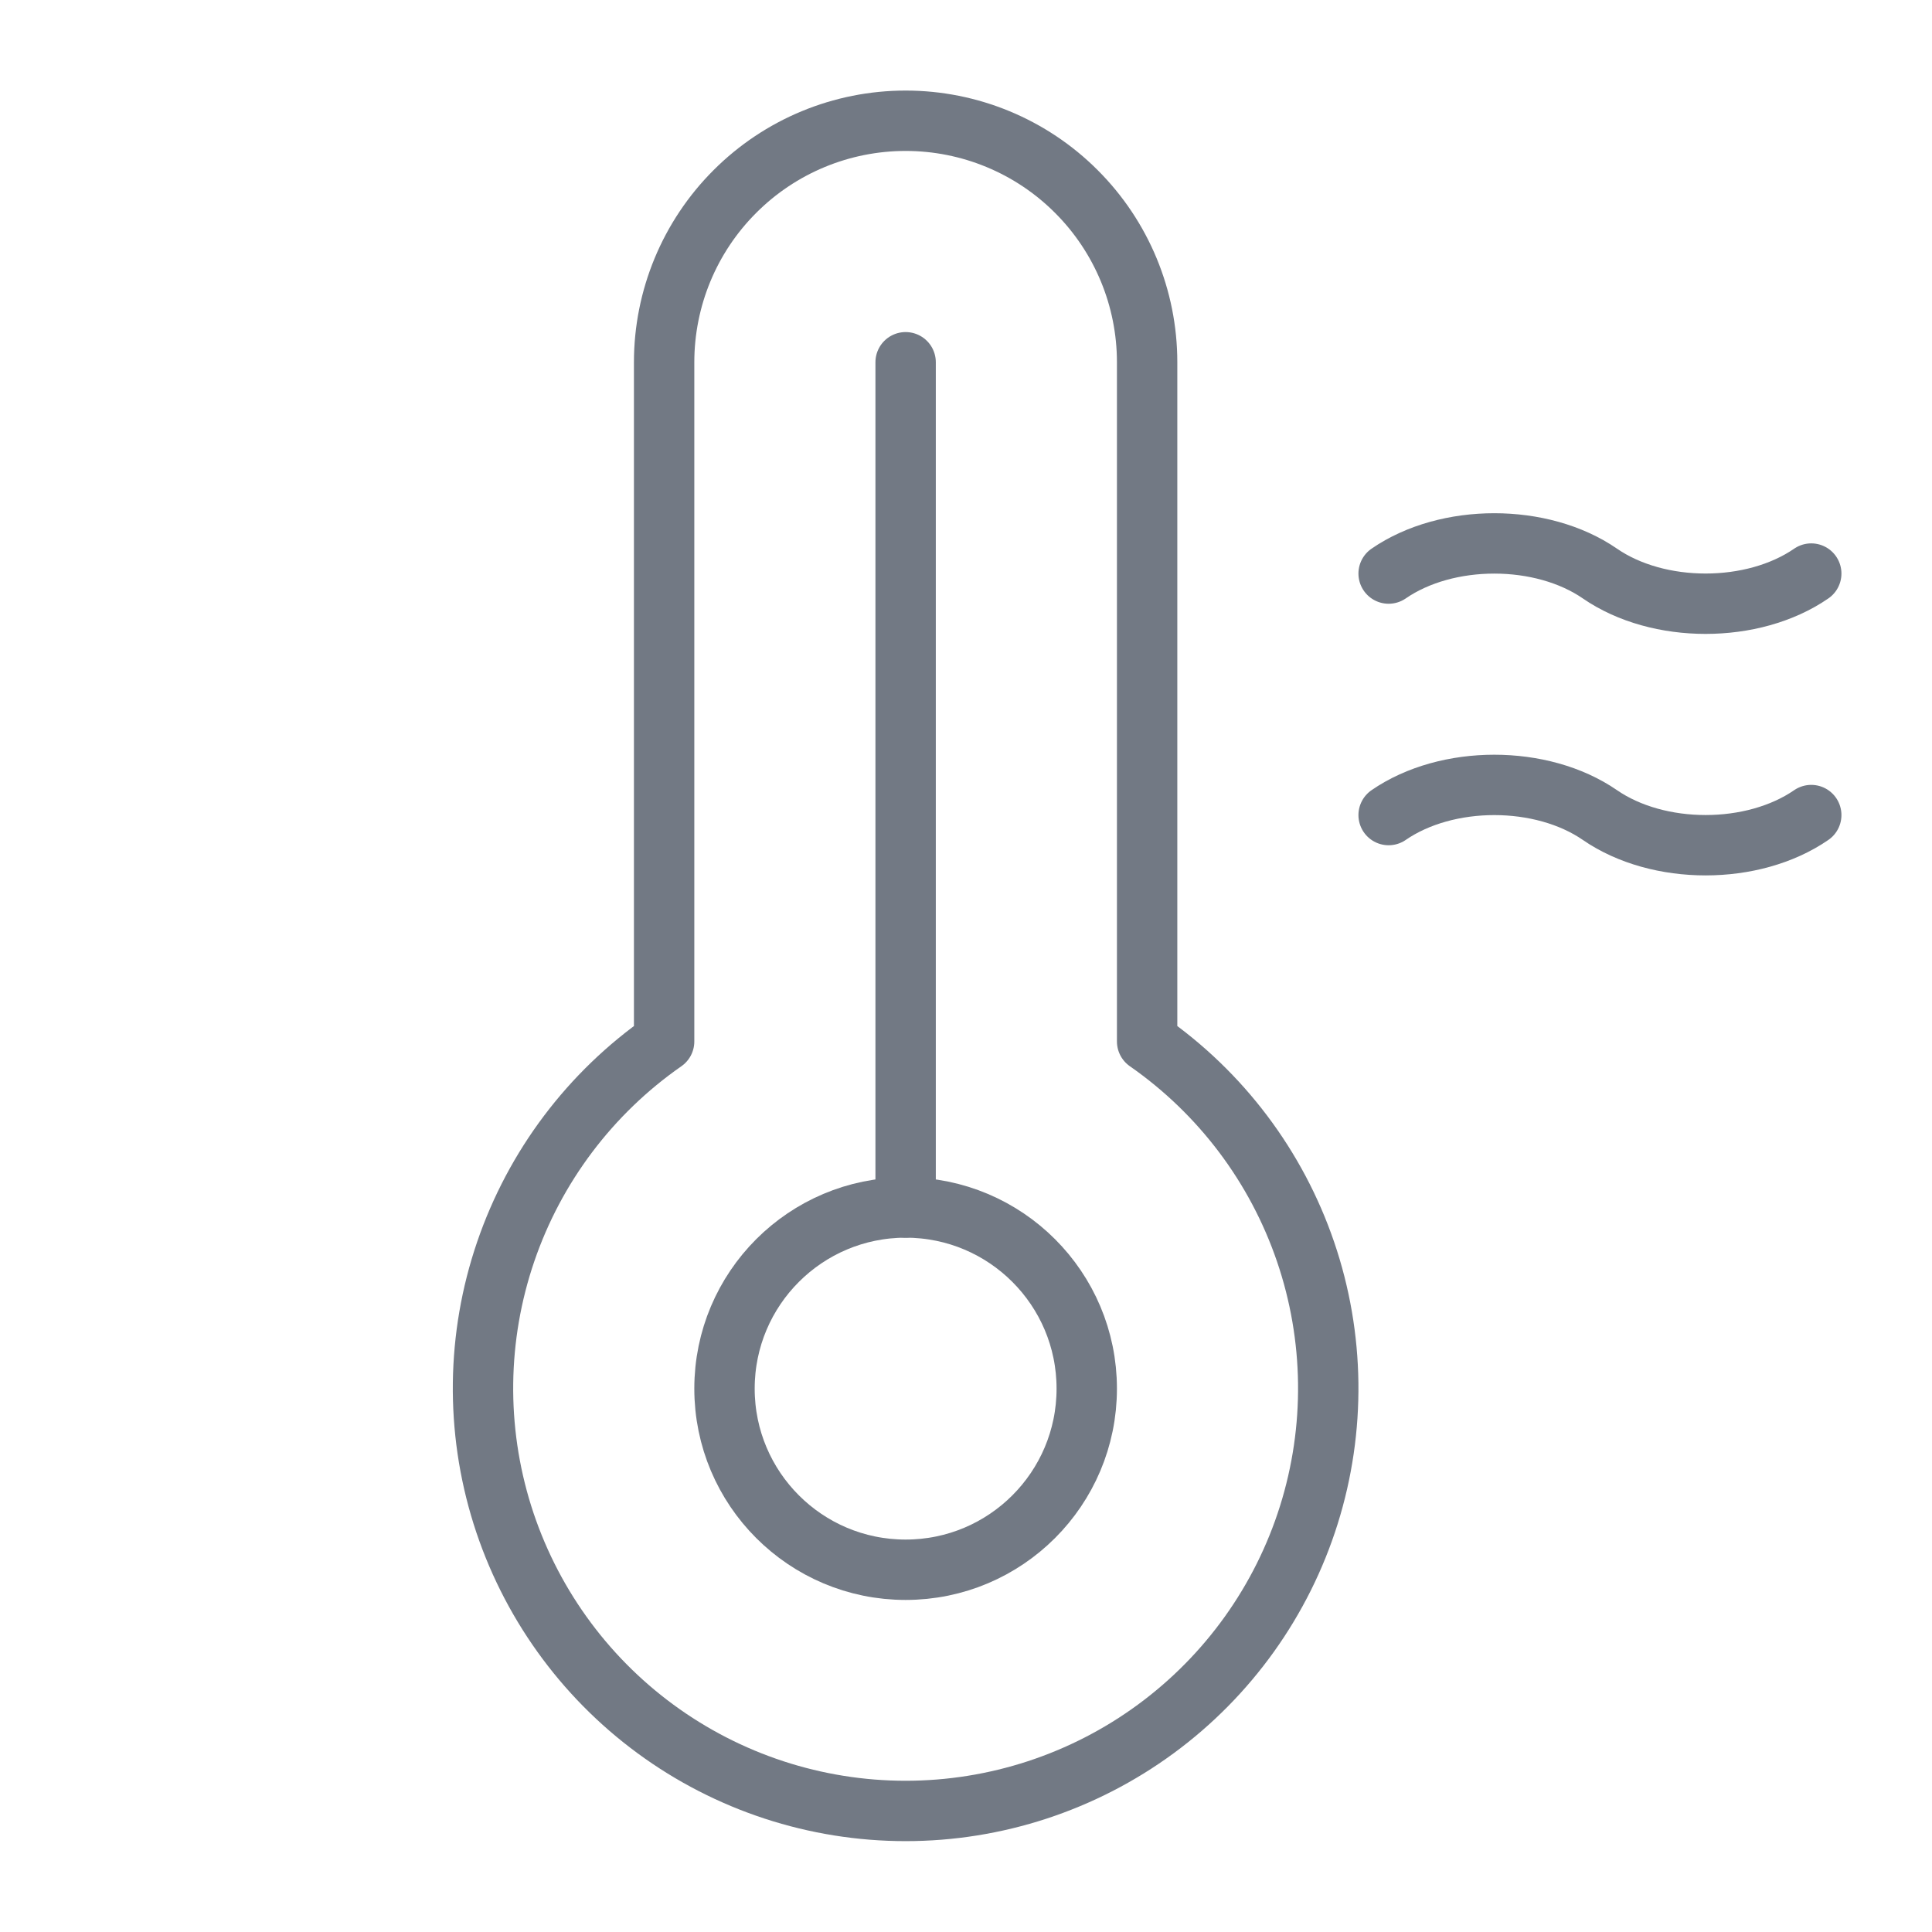 <svg width="32" height="32" viewBox="0 0 32 32" fill="none" xmlns="http://www.w3.org/2000/svg">
<g clip-path="url(#clip0_11223_670)">
<path d="M30 9.5C29.034 10.166 27.466 10.166 26.5 9.5C25.534 8.834 23.966 8.834 23 9.5" stroke="#727984" stroke-linecap="round" stroke-linejoin="round"/>
<path d="M30 13.5C29.034 14.166 27.466 14.166 26.5 13.5C25.534 12.834 23.966 12.834 23 13.5" stroke="#727984" stroke-linecap="round" stroke-linejoin="round"/>
<path d="M15 20V6" stroke="#727984" stroke-linecap="round" stroke-linejoin="round"/>
<path d="M15 26C16.657 26 18 24.657 18 23C18 21.343 16.657 20 15 20C13.343 20 12 21.343 12 23C12 24.657 13.343 26 15 26Z" stroke="#727984" stroke-linecap="round" stroke-linejoin="round"/>
<path d="M11 6C11 4.939 11.421 3.922 12.172 3.172C12.922 2.421 13.939 2 15 2C16.061 2 17.078 2.421 17.828 3.172C18.579 3.922 19 4.939 19 6V17.25C20.223 18.102 21.142 19.321 21.624 20.732C22.106 22.142 22.125 23.669 21.679 25.091C21.233 26.513 20.344 27.755 19.143 28.637C17.942 29.519 16.49 29.995 15 29.995C13.51 29.995 12.058 29.519 10.857 28.637C9.656 27.755 8.768 26.513 8.321 25.091C7.875 23.669 7.894 22.142 8.376 20.732C8.858 19.321 9.777 18.102 11 17.25V6Z" stroke="#727984" stroke-linecap="round" stroke-linejoin="round"/>
</g>
<defs>
<clipPath id="clip0_11223_670">
<rect width="32" height="32" fill="white"/>
</clipPath>
</defs>
</svg>
